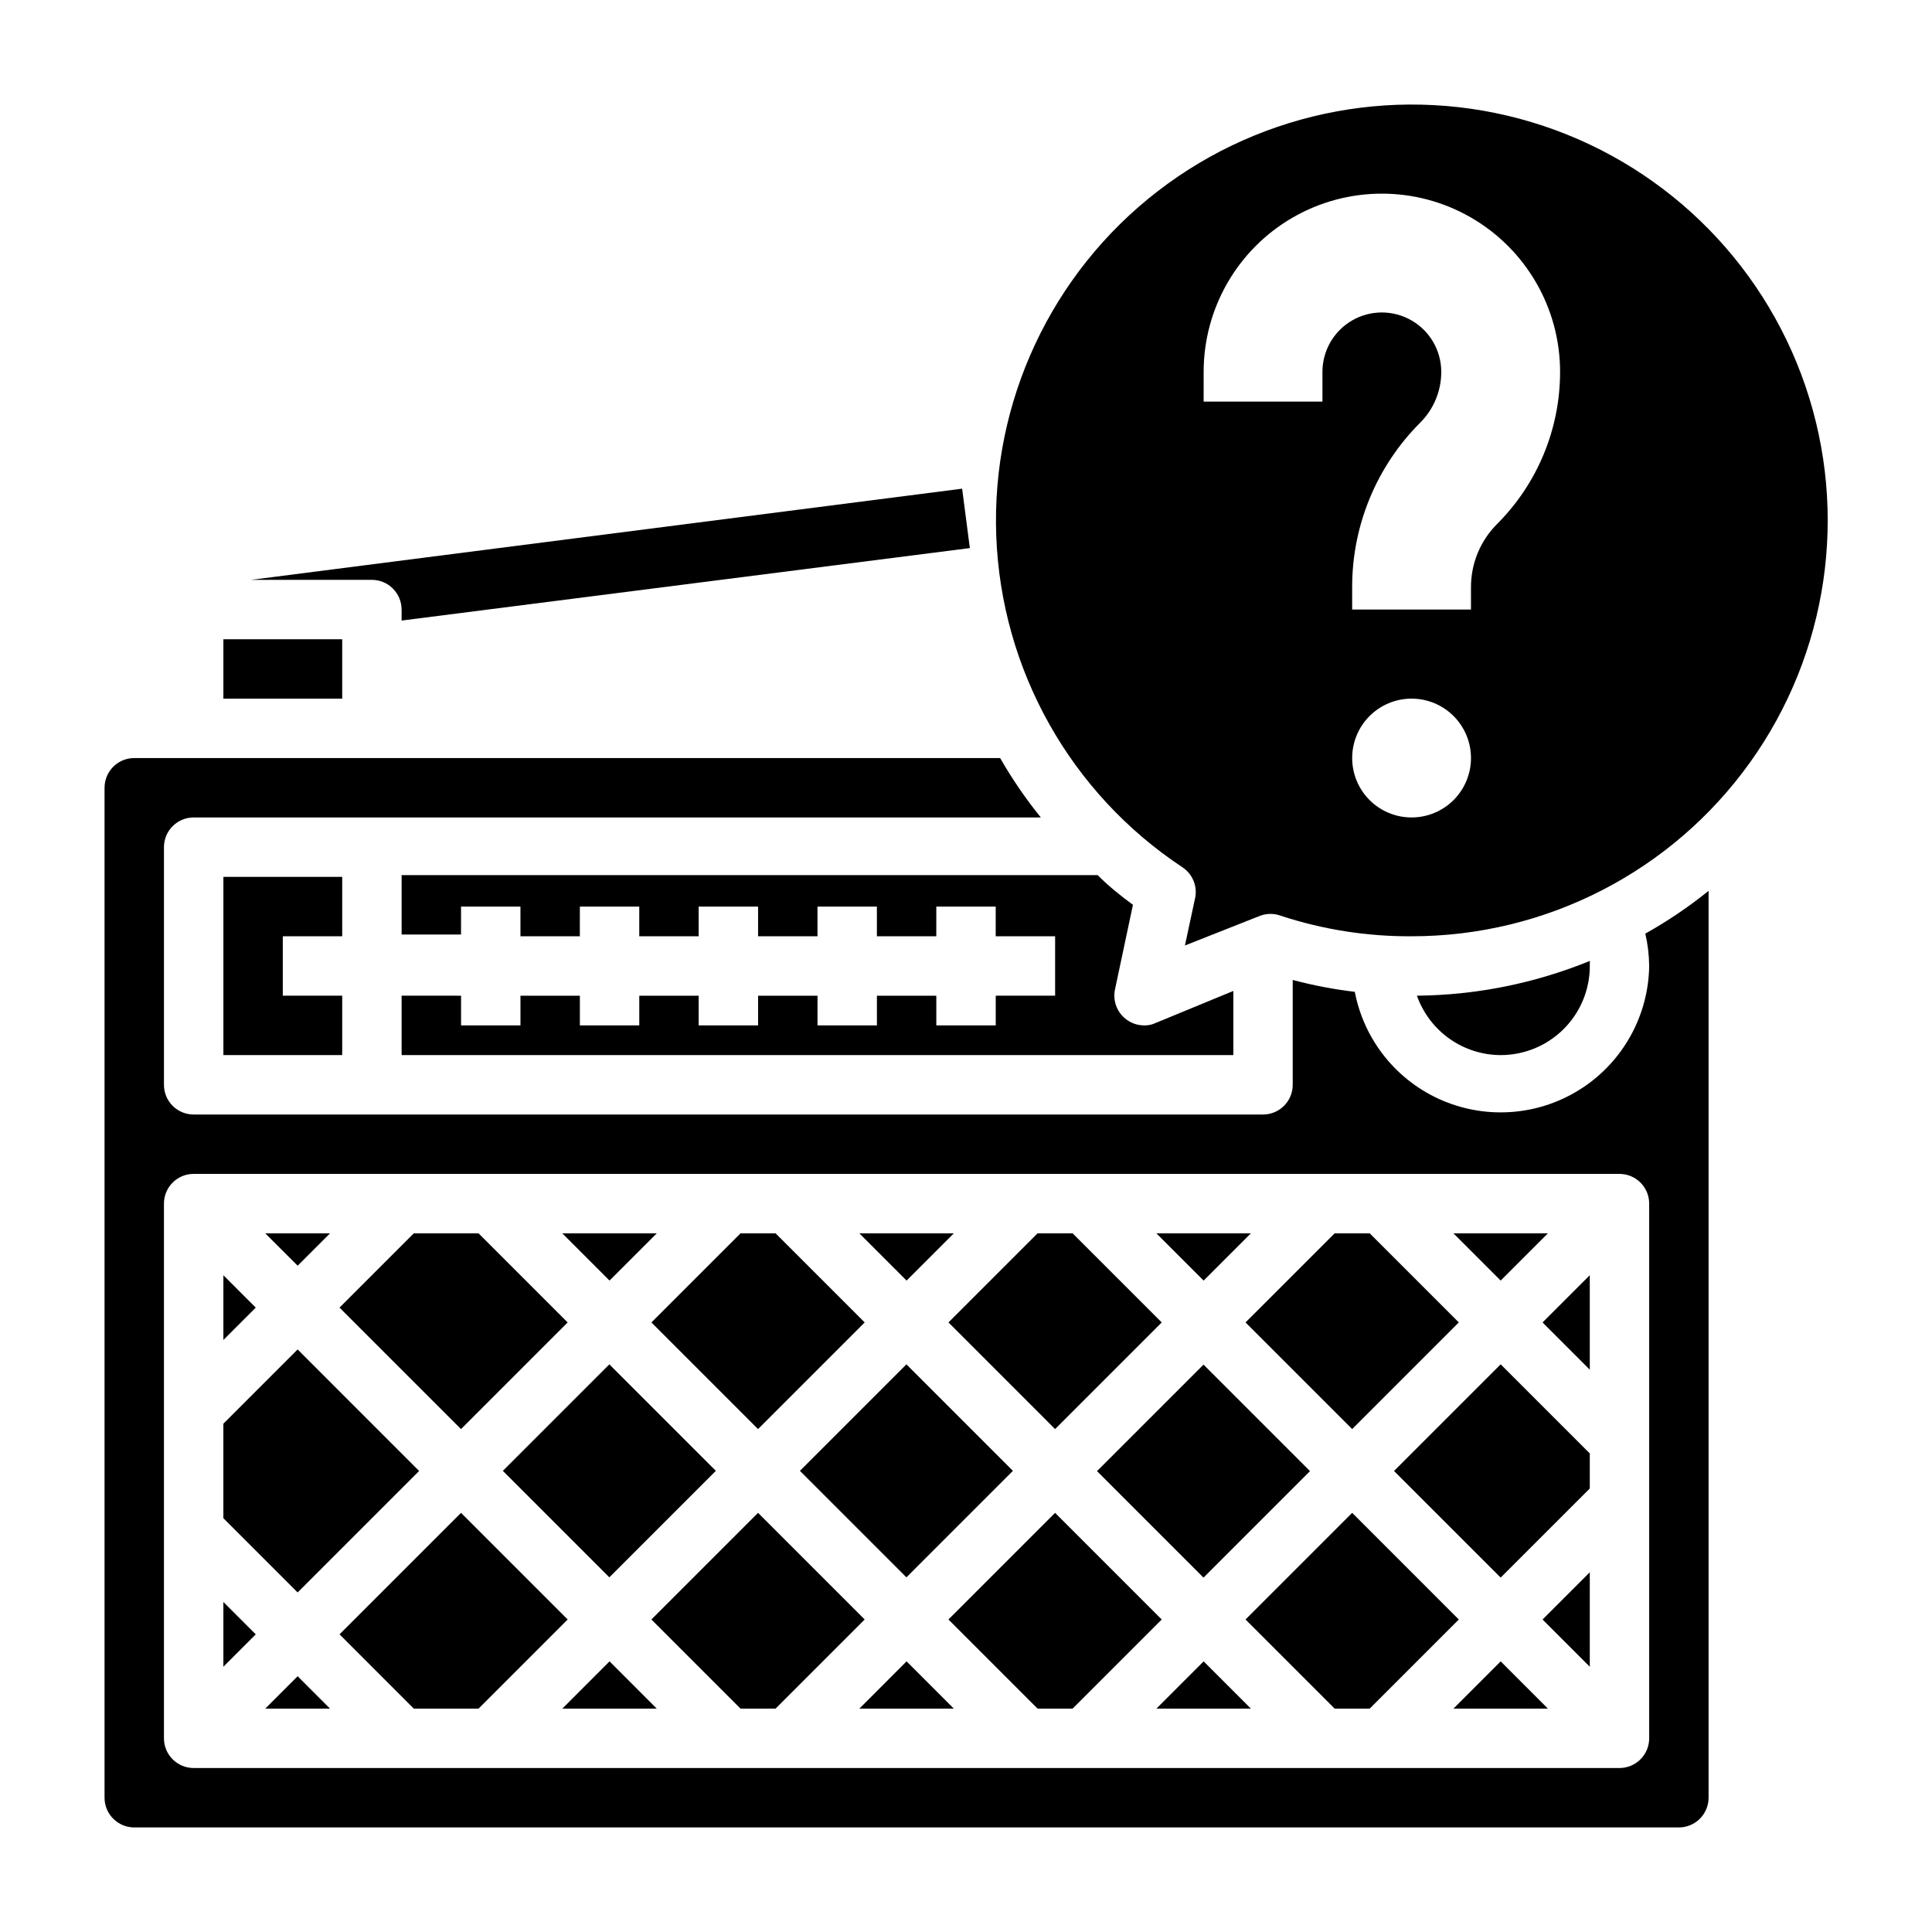 <?xml version="1.0" encoding="UTF-8"?>
<!-- Uploaded to: SVG Repo, www.svgrepo.com, Generator: SVG Repo Mixer Tools -->
<svg fill="#000000" width="800px" height="800px" version="1.1" viewBox="144 144 512 512" xmlns="http://www.w3.org/2000/svg">
 <g>
  <path d="m396.77 470.85h-25.031l12.516 12.516z"/>
  <path d="m423.61 522.72 28.262-28.262-23.617-23.613h-9.289l-23.613 23.613z"/>
  <path d="m355.99 533.79 28.223-28.223 28.223 28.223-28.223 28.223z"/>
  <path d="m277.26 533.79 28.223-28.223 28.223 28.223-28.223 28.223z"/>
  <path d="m318.05 470.85h-25.031l12.516 12.516z"/>
  <path d="m231.46 470.85h-17.16l8.582 8.578z"/>
  <path d="m294.43 494.46-23.613-23.613h-17.164l-19.68 19.68 32.199 32.195z"/>
  <path d="m434.72 533.86 28.223-28.223 28.223 28.223-28.223 28.223z"/>
  <path d="m250.43 407.87v15.742h220.42v-17.004l-20.625 8.5v0.004c-0.934 0.441-1.961 0.656-2.992 0.629-1.84 0.004-3.621-0.637-5.039-1.809-2.316-1.902-3.356-4.953-2.676-7.875l4.723-22.277c-3.227-2.363-6.375-4.879-9.367-7.871h-184.44v15.742h15.742l0.004-7.398h15.742v7.871h15.742l0.004-7.871h15.742v7.871h15.742v-7.871h15.742v7.871h15.742l0.004-7.871h15.742v7.871h15.742l0.004-7.871h15.742v7.871h15.742v15.742l-15.738 0.004v7.871h-15.746v-7.871h-15.742v7.871h-15.746v-7.871h-15.742v7.871h-15.746v-7.871h-15.742v7.871h-15.742v-7.871h-15.746v7.871h-15.742v-7.871z"/>
  <path d="m541.7 423.61c6.262 0 12.27-2.488 16.699-6.914 4.43-4.43 6.918-10.438 6.918-16.699v-1.34c-14.555 5.938-30.102 9.066-45.816 9.211 1.625 4.594 4.629 8.57 8.602 11.391 3.977 2.82 8.727 4.34 13.598 4.352z"/>
  <path d="m457.39 373.86c2.582 1.727 3.906 4.809 3.383 7.871l-2.754 12.832 19.918-7.871h-0.004c1.777-0.664 3.734-0.664 5.512 0 11.176 3.668 22.875 5.504 34.637 5.43 35.57 0.023 68.965-17.125 89.672-46.043 20.711-28.918 26.188-66.055 14.711-99.723-11.477-33.668-38.496-59.727-72.559-69.977-34.059-10.246-70.973-3.43-99.125 18.316-28.148 21.742-44.074 55.734-42.766 91.281 1.312 35.543 19.699 68.273 49.375 87.883zm60.691-13.227c-4.176 0-8.18-1.656-11.133-4.609-2.953-2.953-4.609-6.957-4.609-11.133s1.656-8.18 4.609-11.133c2.953-2.953 6.957-4.613 11.133-4.613s8.18 1.66 11.133 4.613c2.953 2.953 4.613 6.957 4.613 11.133s-1.66 8.18-4.613 11.133c-2.953 2.953-6.957 4.609-11.133 4.609zm-55.102-118.08c0-16.875 9-32.469 23.613-40.906 14.613-8.438 32.621-8.438 47.234 0s23.613 24.031 23.613 40.906c0.004 15.117-6 29.613-16.688 40.305-4.43 4.426-6.922 10.426-6.926 16.688v5.984h-31.488v-5.984c-0.004-16.328 6.481-31.984 18.027-43.531 3.578-3.562 5.59-8.41 5.586-13.461 0-5.625-3-10.824-7.871-13.637s-10.871-2.812-15.742 0c-4.871 2.812-7.875 8.012-7.875 13.637v7.871h-31.484z"/>
  <path d="m475.49 470.85h-25.035l12.52 12.516z"/>
  <path d="m203.2 313.41h31.488v15.742h-31.488z"/>
  <path d="m203.2 481.95v17.16l8.578-8.578z"/>
  <path d="m554.21 470.85h-25.031l12.516 12.516z"/>
  <path d="m502.34 522.72 28.258-28.262-23.613-23.613h-9.289l-23.617 23.613z"/>
  <path d="m344.89 522.72 28.262-28.262-23.617-23.613h-9.289l-23.617 23.613z"/>
  <path d="m513.43 533.82 28.262 28.258 23.617-23.613v-9.289l-23.617-23.617z"/>
  <path d="m565.31 585.7v-25.031l-12.52 12.516z"/>
  <path d="m450.46 596.8h25.035l-12.516-12.52z"/>
  <path d="m502.34 544.92-28.262 28.262 23.617 23.617h9.289l23.613-23.617z"/>
  <path d="m529.18 596.8h25.031l-12.516-12.52z"/>
  <path d="m234.69 392.12v-15.742h-31.488v47.23h31.488v-15.742h-15.746v-15.746z"/>
  <path d="m565.31 506.98v-25.035l-12.52 12.516z"/>
  <path d="m581.05 400c-0.188 13.109-6.891 25.262-17.879 32.418-10.984 7.152-24.812 8.367-36.879 3.238-12.066-5.133-20.785-15.934-23.254-28.809-5.551-0.66-11.051-1.715-16.453-3.148v27.789c0 2.086-0.828 4.09-2.305 5.566-1.477 1.473-3.481 2.305-5.566 2.305h-283.39c-4.348 0-7.871-3.523-7.871-7.871v-62.977c0-4.348 3.523-7.875 7.871-7.875h224.51c-4.012-4.949-7.617-10.215-10.785-15.742h-229.47c-4.348 0-7.871 3.523-7.871 7.871v267.65c0 2.09 0.828 4.09 2.305 5.566 1.477 1.477 3.477 2.309 5.566 2.309h409.34c2.09 0 4.09-0.832 5.566-2.309 1.477-1.477 2.309-3.477 2.309-5.566v-240.33c-5.262 4.242-10.871 8.035-16.77 11.336 0.656 2.812 1 5.691 1.023 8.582zm0 204.67c0 2.086-0.828 4.09-2.305 5.566-1.477 1.477-3.481 2.305-5.566 2.305h-377.86c-4.348 0-7.871-3.523-7.871-7.871v-141.7c0-4.348 3.523-7.875 7.871-7.875h377.86c2.086 0 4.09 0.832 5.566 2.309 1.477 1.473 2.305 3.477 2.305 5.566z"/>
  <path d="m214.3 596.8h17.16l-8.578-8.582z"/>
  <path d="m255.07 533.82-32.195-32.199-19.68 19.68v25.035l19.68 19.68z"/>
  <path d="m266.18 544.92-32.199 32.195 19.68 19.684h17.164l23.613-23.617z"/>
  <path d="m203.2 585.7 8.578-8.582-8.578-8.578z"/>
  <path d="m344.89 544.92-28.262 28.262 23.617 23.617h9.289l23.617-23.617z"/>
  <path d="m423.61 544.92-28.258 28.262 23.613 23.617h9.289l23.617-23.617z"/>
  <path d="m371.74 596.8h25.031l-12.516-12.52z"/>
  <path d="m293.02 596.8h25.031l-12.516-12.52z"/>
  <path d="m250.43 305.54v2.914l150.59-19.207-2.047-15.742-188.46 24.164h32.039c2.086 0 4.09 0.828 5.566 2.305s2.305 3.477 2.305 5.566z"/>
 </g>
</svg>